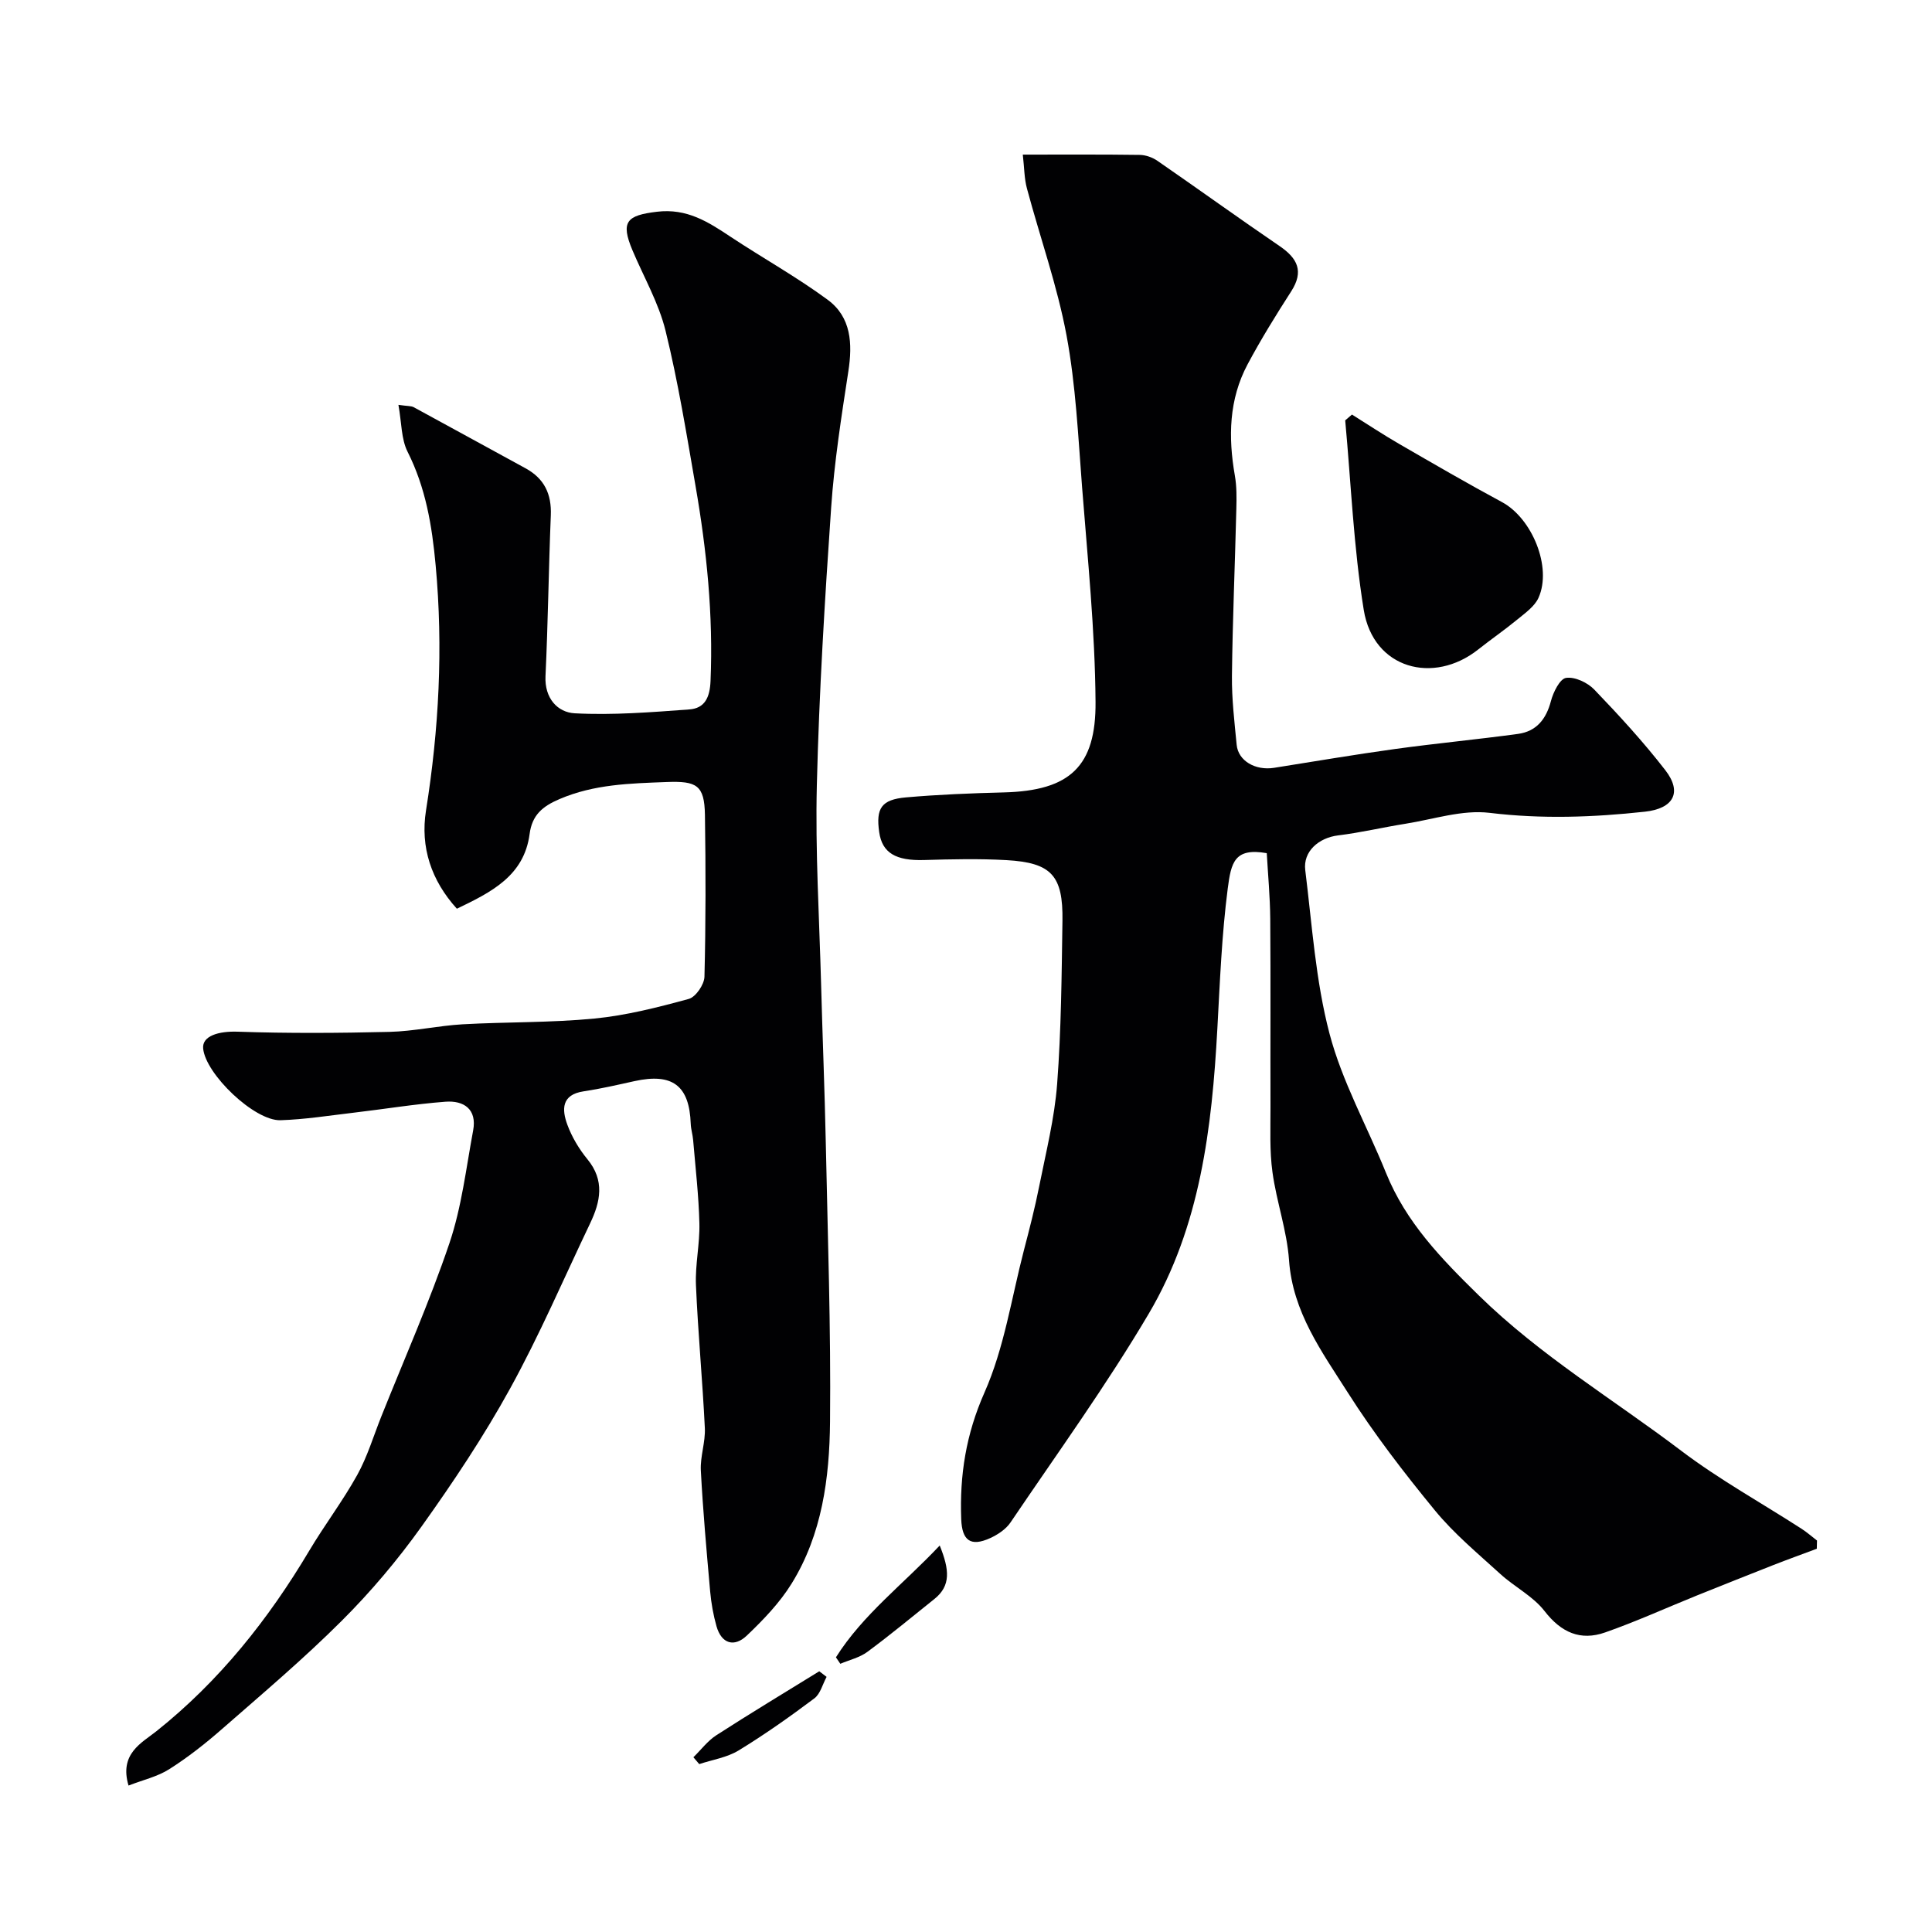 <svg enable-background="new 0 0 400 400" viewBox="0 0 400 400" xmlns="http://www.w3.org/2000/svg"><g fill="#010103"><path d="m211.76 32.01c8.61 0 16.41-.05 24.22.06 1.24.02 2.64.52 3.66 1.23 8.46 5.84 16.8 11.86 25.29 17.65 3.71 2.53 5.07 5.22 2.4 9.37-3.17 4.93-6.27 9.94-9.03 15.11-3.87 7.26-4.03 15.05-2.64 23.01.4 2.26.37 4.63.31 6.94-.28 11.52-.78 23.03-.91 34.55-.05 4.76.52 9.54.98 14.29.32 3.3 3.86 5.36 7.74 4.75 8.37-1.33 16.73-2.75 25.13-3.91 8.44-1.16 16.92-1.96 25.36-3.11 3.82-.52 5.84-3.03 6.83-6.79.48-1.84 1.85-4.62 3.14-4.81 1.82-.27 4.45.97 5.84 2.42 5.13 5.34 10.17 10.83 14.7 16.68 3.6 4.65 1.64 7.96-4.2 8.6-10.73 1.17-21.36 1.55-32.19.24-5.63-.68-11.61 1.34-17.41 2.26-4.66.74-9.27 1.84-13.94 2.41-4.01.49-7.29 3.32-6.8 7.2 1.41 11.33 2.14 22.88 5.02 33.84 2.61 9.94 7.8 19.19 11.69 28.82 4.14 10.24 11.4 17.72 19.24 25.4 12.75 12.48 27.87 21.52 41.88 32.14 7.87 5.96 16.61 10.79 24.93 16.16 1.12.72 2.13 1.62 3.19 2.43-.01.57-.03 1.13-.04 1.7-3.01 1.13-6.04 2.22-9.03 3.39-5.29 2.08-10.57 4.19-15.85 6.31-6.31 2.55-12.53 5.38-18.95 7.63-5.11 1.79-9.1.02-12.55-4.44-2.38-3.07-6.2-4.98-9.14-7.66-4.66-4.25-9.58-8.33-13.55-13.17-6.42-7.82-12.63-15.89-18.05-24.42-5.36-8.43-11.4-16.65-12.15-27.38-.43-6.12-2.59-12.1-3.43-18.22-.61-4.43-.4-8.98-.41-13.48-.04-13 .05-25.99-.05-38.99-.04-4.57-.47-9.14-.72-13.58-6.7-1.18-7.38 1.94-8.08 7.32-1.24 9.6-1.62 19.33-2.15 29.01-1.12 20.56-3.54 40.97-14.2 59.01-8.78 14.86-18.94 28.9-28.62 43.22-.95 1.41-2.65 2.54-4.24 3.26-4.02 1.82-5.8.51-5.97-3.93-.34-9.1.98-17.56 4.81-26.21 4.09-9.22 5.6-19.59 8.17-29.47 1.15-4.4 2.29-8.82 3.17-13.27 1.4-7.03 3.17-14.05 3.71-21.16.85-11.23.93-22.52 1.1-33.79.14-9.37-2.29-12.02-11.58-12.55-5.68-.32-11.39-.19-17.08-.02-5.82.17-8.67-1.46-9.28-5.77-.71-4.95.45-6.75 5.55-7.2 6.73-.59 13.51-.86 20.27-1.03 13.66-.35 19.08-5.37 18.97-18.76-.11-14.84-1.64-29.67-2.79-44.48-.81-10.48-1.3-21.06-3.21-31.35-1.92-10.3-5.48-20.28-8.2-30.44-.56-2.06-.54-4.22-.86-7.02z"/><path d="m82.49 83.82c1.9.28 2.63.2 3.17.49 7.72 4.18 15.4 8.44 23.12 12.63 3.91 2.12 5.44 5.34 5.26 9.76-.45 11.09-.58 22.2-1.1 33.29-.22 4.6 2.52 7.5 6.04 7.69 7.88.42 15.83-.22 23.72-.8 3.22-.23 4.27-2.47 4.41-5.91.57-13.61-.79-27.03-3.11-40.37-1.86-10.74-3.6-21.53-6.2-32.1-1.42-5.78-4.52-11.14-6.86-16.69-2.49-5.92-1.2-7.22 5.07-7.97 6.22-.75 10.61 2.1 15.26 5.19 6.66 4.41 13.68 8.31 20.1 13.04 4.87 3.59 5.16 9.07 4.27 14.82-1.44 9.37-2.91 18.77-3.56 28.22-1.32 19.11-2.49 38.24-2.96 57.38-.34 13.75.51 27.53.88 41.29.29 10.93.74 21.86.97 32.8.4 19.26 1.07 38.53.88 57.79-.11 11.61-1.64 23.28-7.94 33.47-2.47 4-5.87 7.53-9.29 10.79-2.58 2.46-5.24 1.73-6.28-1.94-.66-2.34-1.09-4.77-1.31-7.2-.74-8.34-1.49-16.68-1.93-25.04-.15-2.9.97-5.87.83-8.78-.48-9.88-1.42-19.73-1.84-29.61-.18-4.25.82-8.54.71-12.8-.14-5.74-.81-11.46-1.29-17.19-.09-1.14-.46-2.26-.5-3.39-.28-7.93-3.77-10.58-11.67-8.84-3.49.77-6.98 1.58-10.51 2.11-4.62.69-4.52 3.78-3.37 6.9.94 2.56 2.43 5.05 4.16 7.16 3.62 4.4 2.71 8.78.55 13.29-5.45 11.42-10.45 23.08-16.54 34.15-5.45 9.9-11.77 19.38-18.34 28.58-4.95 6.93-10.52 13.54-16.55 19.55-7.87 7.86-16.4 15.07-24.78 22.4-3.44 3.01-7.07 5.87-10.92 8.31-2.45 1.56-5.47 2.23-8.43 3.39-1.96-6.6 2.73-8.83 5.76-11.24 13.05-10.4 23.18-23.14 31.65-37.37 3.16-5.32 6.94-10.28 9.94-15.69 2.1-3.79 3.36-8.04 4.98-12.1 4.77-11.94 9.99-23.72 14.11-35.89 2.53-7.48 3.45-15.52 4.91-23.34.82-4.4-1.92-6.24-5.74-5.95-6.35.48-12.66 1.53-18.99 2.27-5.05.59-10.09 1.4-15.16 1.56-5.4.16-15.51-9.55-16.01-14.85-.25-2.61 3.22-3.62 7.15-3.48 10.46.36 20.94.29 31.41.04 5.06-.12 10.09-1.28 15.16-1.57 9.09-.51 18.23-.31 27.28-1.19 6.59-.64 13.12-2.31 19.53-4.06 1.45-.39 3.22-2.98 3.26-4.6.28-11.16.27-22.33.1-33.49-.1-6.21-1.73-7.05-7.93-6.82-7.57.29-14.99.45-22.18 3.53-3.56 1.52-5.67 3.31-6.19 7.23-1.14 8.66-7.91 12.04-15.06 15.47-5.3-5.84-7.6-12.74-6.39-20.34 2.68-16.86 3.57-33.66 2-50.73-.76-8.29-2.06-16.09-5.83-23.57-1.31-2.62-1.21-5.96-1.88-9.68z"/><path d="m279.91 85.83c3.26 2.04 6.47 4.17 9.79 6.09 7.06 4.08 14.11 8.18 21.28 12.04 6.22 3.35 10.4 13.48 7.55 19.81-.8 1.78-2.73 3.13-4.33 4.45-2.65 2.18-5.48 4.13-8.17 6.26-9.21 7.29-21.69 4.05-23.68-8.2-2.1-12.95-2.63-26.16-3.84-39.25.47-.4.94-.8 1.4-1.2z"/><path d="m173.07 343.13c5.58-8.85 13.87-15.07 21.49-23.15 2.02 5.01 2.34 8.32-1.11 11.08-4.61 3.68-9.14 7.45-13.88 10.95-1.6 1.18-3.71 1.66-5.59 2.46-.3-.45-.6-.89-.91-1.34z"/><path d="m171.14 347.18c-.83 1.52-1.29 3.52-2.55 4.46-5.07 3.8-10.27 7.48-15.68 10.78-2.4 1.46-5.41 1.91-8.14 2.82-.4-.47-.81-.95-1.21-1.42 1.58-1.54 2.95-3.4 4.77-4.57 7.02-4.53 14.18-8.84 21.29-13.23.5.39 1.01.77 1.52 1.16z"/></g></svg>